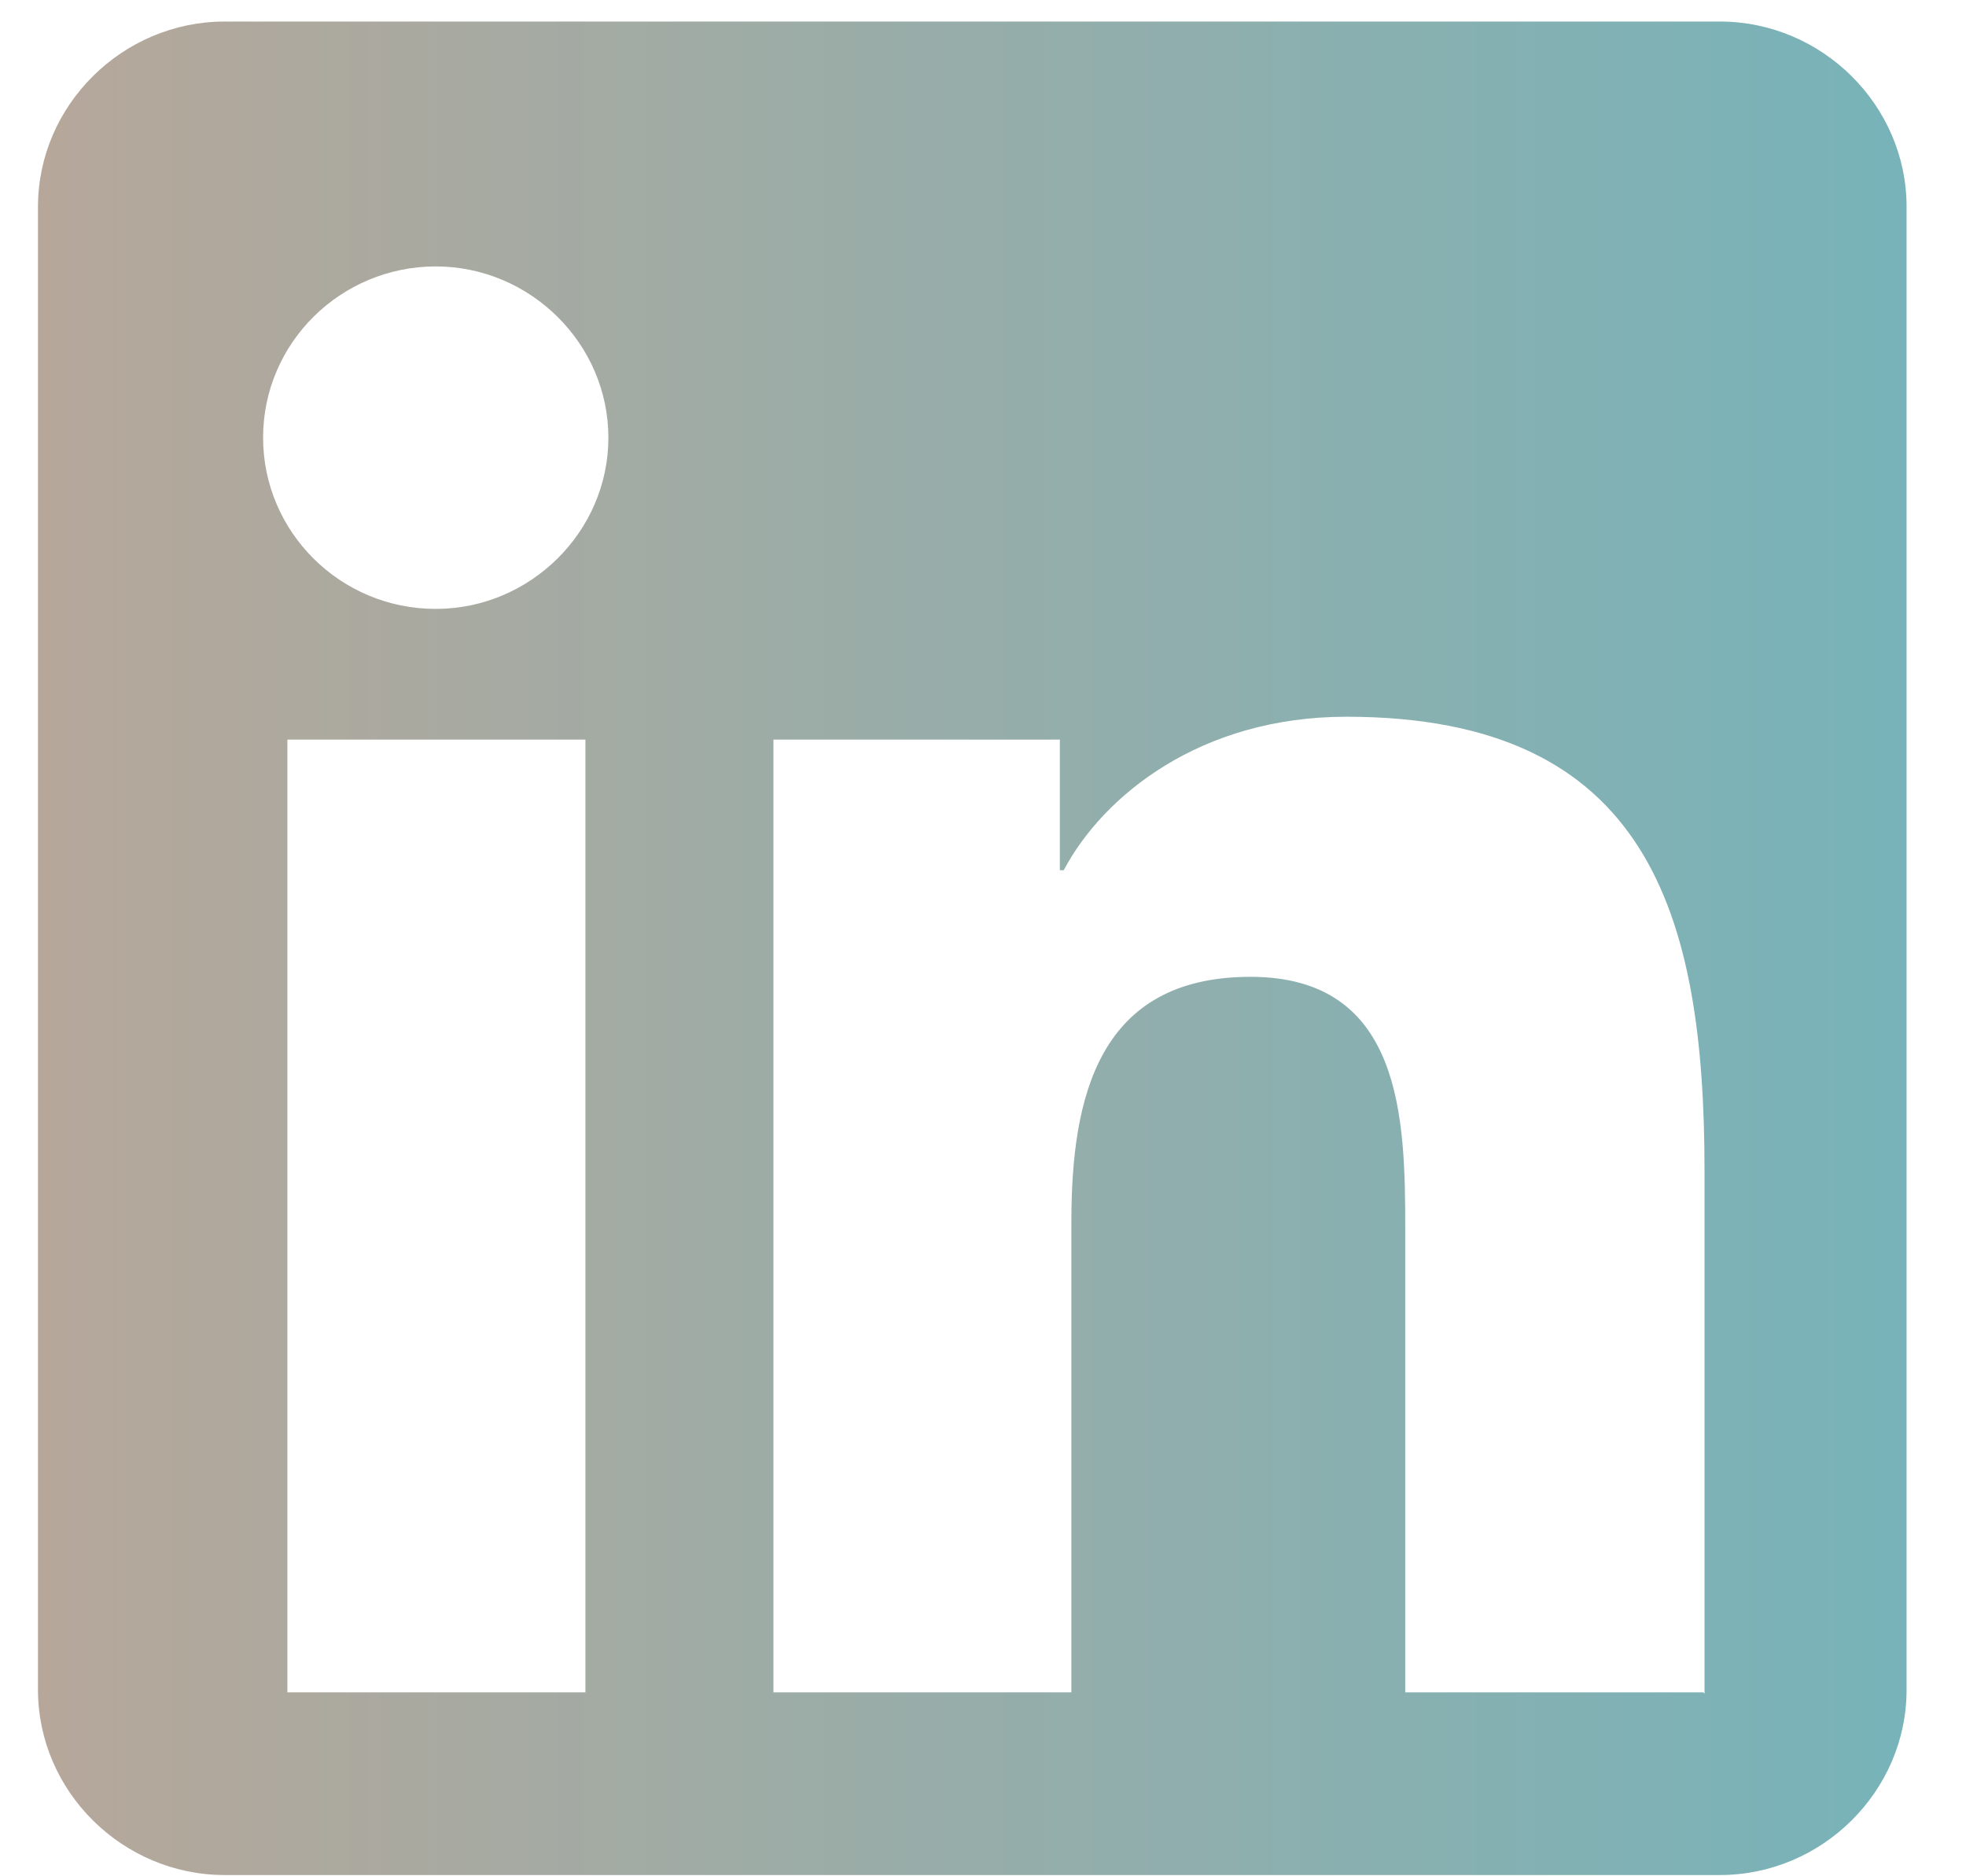 <svg width="22" height="21" viewBox="0 0 22 21" fill="none" xmlns="http://www.w3.org/2000/svg">
    <path d="M19.245 0.241H2.515C1.37 0.241 0.425 1.179 0.425 2.314V18.913C0.425 20.049 1.37 20.986 2.515 20.986H19.245C20.39 20.986 21.335 20.049 21.335 18.913V2.314C21.335 1.179 20.39 0.241 19.245 0.241ZM6.551 18.941H3.216V8.278H6.551V18.941ZM4.876 6.815C3.803 6.815 2.944 5.949 2.944 4.899C2.944 3.834 3.817 2.982 4.876 2.982C5.935 2.982 6.808 3.848 6.808 4.899C6.808 5.949 5.935 6.815 4.876 6.815ZM19.059 18.941H15.725V13.759C15.725 12.523 15.696 10.933 13.993 10.933C12.29 10.933 11.989 12.282 11.989 13.674V18.941H8.655V8.278H11.86V9.74H11.903C12.347 8.903 13.435 8.022 15.066 8.022C18.444 8.022 19.074 10.223 19.074 13.106V18.956L19.059 18.941Z" fill="url(#paint0_linear_22_253)"/>
    <defs>
        <linearGradient id="paint0_linear_22_253" x1="0.425" y1="10.607" x2="21.335" y2="10.607" gradientUnits="userSpaceOnUse">
            <stop stop-color="#B6A79A"/>
            <stop offset="1" stop-color="#77B3B9"/>
        </linearGradient>
    </defs>
</svg>
